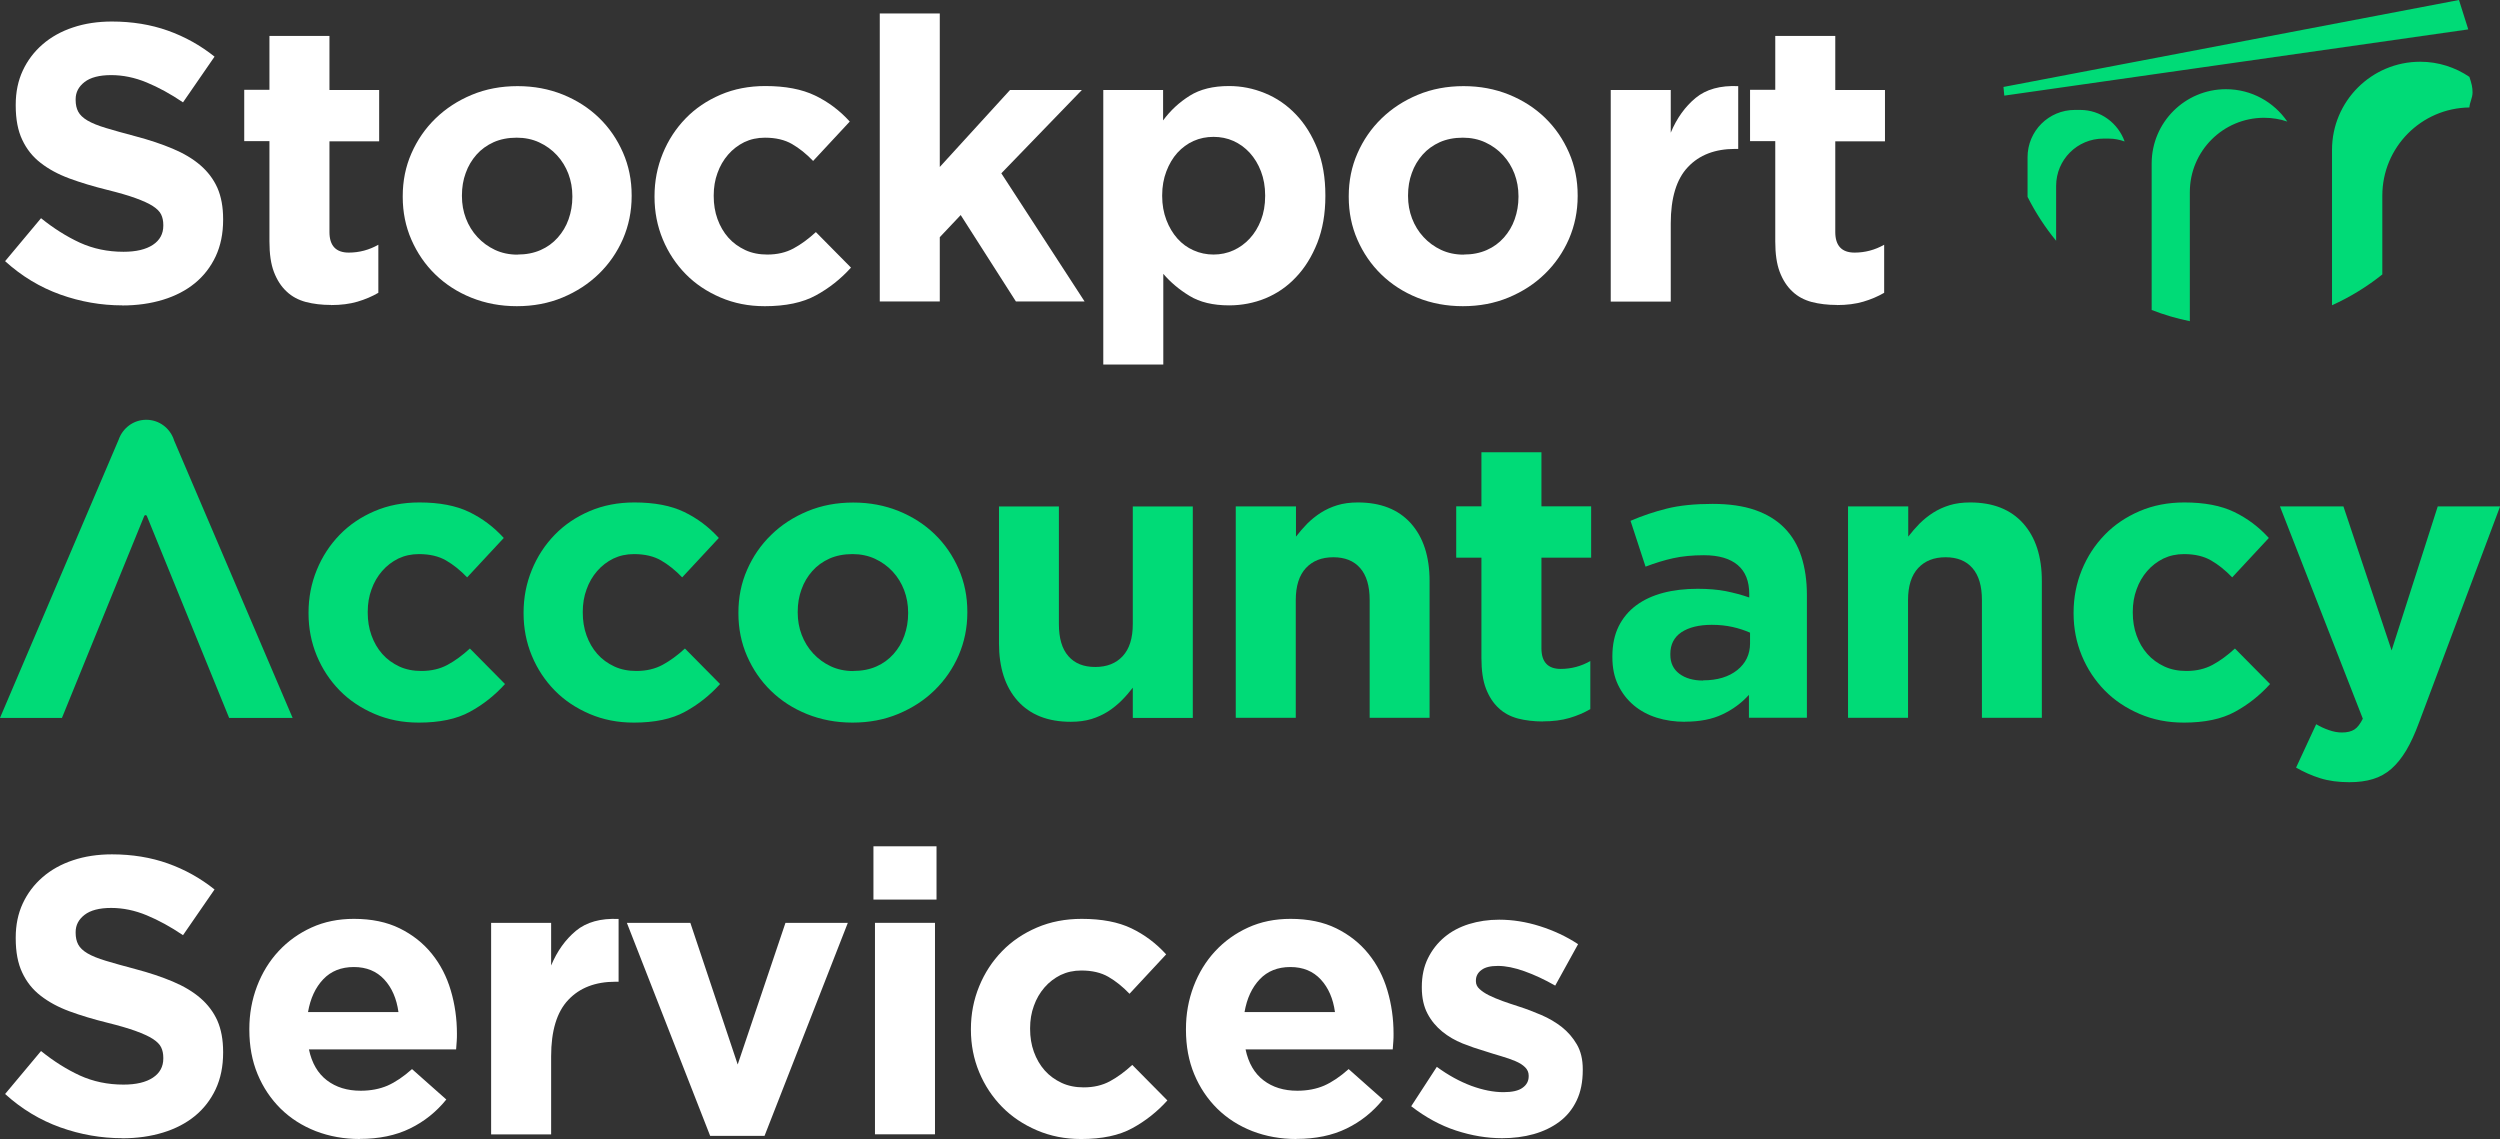 <?xml version="1.0" encoding="UTF-8"?>
<svg xmlns="http://www.w3.org/2000/svg" id="Layer_2" data-name="Layer 2" width="244.95" height="111.6" viewBox="0 0 244.95 111.6">
  <rect x="0" y="0" width="244.95" height="111.6" fill="#333333" stroke="none"/>
  <defs>
    <style>
      .cls-1 {
        fill: #00db77;
      }

      .cls-1, .cls-2 {
        stroke-width: 0px;
      }

      .cls-2 {
        fill: #fff;
      }
    </style>
  </defs>
  <g id="Layer_1-2" data-name="Layer 1">
    <g>
      <path class="cls-1" d="M196.3,8.52L240.93,0l.91,2.88-45.46,6.49-.08-.85ZM214.56,18.82c0-4.02,3.26-7.28,7.28-7.28.79,0,1.56.13,2.27.37-1.31-1.91-3.51-3.17-6.01-3.17-4.02,0-7.28,3.26-7.28,7.28v14.35c1.2.47,2.45.84,3.74,1.1v-12.65ZM241.95,7.53c-1.38-.93-3.03-1.48-4.82-1.48h0c-4.77,0-8.64,3.87-8.64,8.64v15.22c1.77-.8,3.43-1.82,4.93-3.02v-7.72c0-4.74,3.81-8.58,8.53-8.64.03-.49.31-.95.31-1.46s-.08-.85-.31-1.54ZM201.46,18.21c0-2.56,2.07-4.63,4.63-4.63h.53c.55,0,1.06.11,1.55.28-.64-1.79-2.34-3.09-4.35-3.09h-.53c-2.56,0-4.63,2.07-4.63,4.63v3.89c.78,1.54,1.71,2.98,2.8,4.3v-5.39Z"></path>
      <g>
        <g>
          <path class="cls-2" d="M11.98,29.92c-2.06,0-4.08-.35-6.07-1.06-1.98-.71-3.79-1.8-5.41-3.27l3.52-4.21c1.24,1,2.51,1.8,3.81,2.4,1.3.59,2.72.89,4.27.89,1.24,0,2.2-.23,2.88-.68.68-.45,1.02-1.08,1.02-1.87v-.08c0-.39-.07-.73-.21-1.02-.14-.3-.42-.57-.82-.83-.4-.26-.96-.51-1.67-.77-.71-.26-1.64-.53-2.77-.81-1.37-.34-2.61-.71-3.72-1.12-1.11-.41-2.05-.92-2.83-1.53-.78-.6-1.38-1.36-1.8-2.26-.43-.9-.64-2.02-.64-3.36v-.08c0-1.24.23-2.35.69-3.34s1.11-1.85,1.94-2.57,1.83-1.28,2.98-1.66c1.16-.39,2.43-.58,3.82-.58,1.98,0,3.81.3,5.47.89,1.66.59,3.19,1.44,4.58,2.55l-3.09,4.48c-1.21-.82-2.4-1.47-3.56-1.95-1.16-.48-2.32-.72-3.48-.72s-2.03.23-2.61.68c-.58.45-.87,1.01-.87,1.68v.08c0,.44.08.82.25,1.14s.47.61.91.87c.44.26,1.04.5,1.8.73.76.23,1.72.5,2.89.81,1.37.36,2.59.77,3.66,1.22,1.07.45,1.98.99,2.71,1.62s1.29,1.37,1.67,2.22c.37.85.56,1.87.56,3.05v.08c0,1.34-.24,2.53-.73,3.58-.49,1.04-1.17,1.92-2.04,2.63s-1.91,1.25-3.12,1.62c-1.21.37-2.54.56-4.01.56Z"></path>
          <path class="cls-2" d="M32.43,29.88c-.9,0-1.72-.1-2.46-.29-.73-.2-1.37-.53-1.89-1.03-.53-.49-.94-1.13-1.24-1.91s-.44-1.78-.44-3v-9.82h-2.47v-5.03h2.47V3.52h5.88v5.3h4.87v5.03h-4.87v8.88c0,1.34.63,2.02,1.89,2.02,1.03,0,2-.26,2.9-.77v4.71c-.62.36-1.3.65-2.05.87-.75.22-1.61.33-2.59.33Z"></path>
          <path class="cls-2" d="M50.64,30c-1.6,0-3.08-.28-4.45-.83s-2.54-1.31-3.54-2.28c-.99-.96-1.77-2.1-2.34-3.4-.57-1.3-.85-2.7-.85-4.19v-.08c0-1.5.28-2.89.85-4.19.57-1.3,1.35-2.44,2.36-3.42s2.19-1.75,3.56-2.32c1.37-.57,2.86-.85,4.48-.85s3.08.28,4.45.83c1.37.56,2.54,1.31,3.54,2.28s1.77,2.1,2.34,3.4c.57,1.3.85,2.7.85,4.19v.08c0,1.49-.29,2.89-.85,4.19-.57,1.3-1.35,2.44-2.36,3.42s-2.19,1.75-3.56,2.32-2.86.85-4.48.85ZM50.71,24.94c.85,0,1.6-.15,2.26-.44s1.22-.7,1.68-1.22.82-1.11,1.06-1.8c.24-.68.37-1.41.37-2.18v-.08c0-.77-.13-1.5-.39-2.19-.26-.68-.63-1.29-1.12-1.82-.49-.53-1.07-.95-1.74-1.26-.67-.31-1.41-.46-2.2-.46-.85,0-1.6.15-2.26.44-.66.3-1.22.7-1.68,1.22-.46.52-.82,1.12-1.06,1.8-.25.68-.37,1.41-.37,2.19v.08c0,.77.13,1.5.39,2.18.26.68.63,1.29,1.12,1.82.49.53,1.06.95,1.72,1.26.66.31,1.4.47,2.22.47Z"></path>
          <path class="cls-2" d="M74.91,30c-1.55,0-2.98-.28-4.31-.85-1.33-.57-2.47-1.33-3.42-2.3-.95-.97-1.7-2.1-2.24-3.4-.54-1.3-.81-2.69-.81-4.15v-.08c0-1.47.27-2.86.81-4.18s1.29-2.46,2.24-3.44c.95-.98,2.09-1.75,3.42-2.32,1.33-.57,2.79-.85,4.39-.85,1.96,0,3.58.31,4.87.93,1.29.62,2.42,1.47,3.4,2.55l-3.59,3.86c-.67-.7-1.36-1.25-2.07-1.66-.71-.41-1.59-.62-2.65-.62-.75,0-1.42.15-2.03.44-.6.3-1.13.7-1.58,1.22-.45.52-.8,1.12-1.04,1.8-.25.68-.37,1.41-.37,2.19v.08c0,.8.12,1.55.37,2.24.25.69.6,1.3,1.06,1.82s1.02.92,1.66,1.22c.64.3,1.37.44,2.16.44.98,0,1.83-.2,2.57-.6.74-.4,1.46-.93,2.19-1.6l3.44,3.48c-1,1.11-2.15,2.02-3.44,2.72-1.29.71-2.96,1.06-5.02,1.06Z"></path>
          <path class="cls-2" d="M86.2,1.32h5.88v15.04l6.88-7.54h7.04l-7.89,8.16,8.16,12.56h-6.73l-5.41-8.47-2.05,2.17v6.3h-5.88V1.32Z"></path>
          <path class="cls-2" d="M108.08,8.82h5.88v2.98c.72-.98,1.59-1.78,2.61-2.42s2.3-.95,3.85-.95c1.21,0,2.38.23,3.52.7,1.13.46,2.14,1.15,3.02,2.07.88.91,1.58,2.04,2.11,3.36.53,1.33.79,2.85.79,4.58v.08c0,1.73-.27,3.25-.79,4.58-.53,1.33-1.22,2.45-2.09,3.36-.86.92-1.86,1.6-2.99,2.07-1.13.46-2.32.69-3.56.69-1.57,0-2.87-.31-3.88-.93-1.02-.62-1.87-1.34-2.57-2.16v8.89h-5.88V8.82ZM118.9,24.94c.7,0,1.35-.14,1.95-.41s1.14-.66,1.6-1.16.83-1.1,1.1-1.8.41-1.48.41-2.36v-.08c0-.85-.14-1.63-.41-2.34s-.64-1.31-1.1-1.82c-.46-.5-1-.89-1.6-1.16s-1.26-.4-1.95-.4-1.35.13-1.95.4c-.61.27-1.13.66-1.59,1.16-.45.5-.81,1.11-1.08,1.82s-.41,1.49-.41,2.34v.08c0,.85.14,1.63.41,2.34s.63,1.31,1.08,1.82.98.89,1.59,1.16c.6.27,1.26.41,1.95.41Z"></path>
          <path class="cls-2" d="M143.33,30c-1.6,0-3.08-.28-4.45-.83s-2.54-1.31-3.54-2.28c-.99-.96-1.77-2.1-2.34-3.4-.57-1.3-.85-2.7-.85-4.19v-.08c0-1.5.28-2.89.85-4.19.57-1.3,1.35-2.44,2.36-3.42s2.19-1.75,3.56-2.32c1.37-.57,2.86-.85,4.48-.85s3.08.28,4.45.83c1.37.56,2.54,1.31,3.54,2.28s1.77,2.1,2.34,3.4c.57,1.3.85,2.7.85,4.19v.08c0,1.49-.29,2.89-.85,4.19-.57,1.3-1.35,2.44-2.36,3.42-1,.98-2.19,1.75-3.56,2.32-1.37.57-2.86.85-4.48.85ZM143.41,24.94c.85,0,1.6-.15,2.26-.44s1.22-.7,1.68-1.22c.46-.52.82-1.11,1.06-1.8.24-.68.37-1.41.37-2.18v-.08c0-.77-.13-1.5-.39-2.19-.26-.68-.63-1.29-1.12-1.82-.49-.53-1.07-.95-1.74-1.26-.67-.31-1.41-.46-2.2-.46-.85,0-1.6.15-2.26.44-.66.3-1.22.7-1.68,1.22-.46.52-.82,1.12-1.06,1.8-.25.68-.37,1.41-.37,2.19v.08c0,.77.13,1.5.39,2.18.26.68.63,1.29,1.12,1.82.49.53,1.06.95,1.72,1.26.66.31,1.4.47,2.22.47Z"></path>
          <path class="cls-2" d="M157.82,8.82h5.88v4.18c.59-1.42,1.41-2.55,2.43-3.4,1.03-.85,2.42-1.24,4.18-1.16v6.15h-.31c-1.96,0-3.5.59-4.62,1.78-1.12,1.18-1.68,3.03-1.68,5.53v7.65h-5.88V8.82Z"></path>
          <path class="cls-2" d="M179.97,29.88c-.9,0-1.72-.1-2.46-.29-.73-.2-1.37-.53-1.89-1.03-.53-.49-.94-1.13-1.24-1.91-.3-.79-.44-1.78-.44-3v-9.82h-2.47v-5.03h2.47V3.52h5.88v5.3h4.87v5.03h-4.87v8.88c0,1.34.63,2.02,1.89,2.02,1.03,0,2-.26,2.9-.77v4.71c-.62.36-1.3.65-2.05.87-.75.22-1.61.33-2.59.33Z"></path>
        </g>
        <g>
          <path class="cls-1" d="M17.04,43.09c-.39-1.14-1.44-1.96-2.71-1.96s-2.32.83-2.71,1.96L0,70.34h6.07l2.47-6.07,5.59-13.71c.05-.12.21-.12.26,0l8.06,19.78h6.22l-11.64-27.25Z"></path>
          <path class="cls-1" d="M41.01,70.8c-1.55,0-2.98-.28-4.31-.85-1.33-.57-2.47-1.33-3.42-2.3-.95-.97-1.7-2.1-2.24-3.4-.54-1.3-.81-2.69-.81-4.15v-.08c0-1.47.27-2.86.81-4.18s1.29-2.46,2.24-3.44c.95-.98,2.09-1.75,3.42-2.32,1.33-.57,2.79-.85,4.39-.85,1.96,0,3.58.31,4.87.93,1.29.62,2.42,1.47,3.4,2.55l-3.59,3.86c-.67-.7-1.36-1.25-2.07-1.66-.71-.41-1.59-.62-2.65-.62-.75,0-1.42.15-2.03.44-.6.3-1.13.7-1.58,1.22-.45.52-.8,1.12-1.04,1.8-.25.68-.37,1.41-.37,2.19v.08c0,.8.12,1.55.37,2.24.25.69.6,1.3,1.06,1.82s1.02.92,1.66,1.22c.64.3,1.37.44,2.16.44.98,0,1.83-.2,2.57-.6.74-.4,1.46-.93,2.19-1.6l3.44,3.48c-1,1.11-2.15,2.02-3.44,2.72-1.29.71-2.96,1.06-5.02,1.06Z"></path>
          <path class="cls-1" d="M62.08,70.8c-1.55,0-2.98-.28-4.31-.85-1.33-.57-2.47-1.33-3.42-2.3-.95-.97-1.7-2.1-2.24-3.4-.54-1.3-.81-2.69-.81-4.15v-.08c0-1.47.27-2.86.81-4.18s1.29-2.46,2.24-3.44c.95-.98,2.09-1.75,3.42-2.32,1.33-.57,2.79-.85,4.39-.85,1.96,0,3.58.31,4.87.93,1.29.62,2.42,1.47,3.4,2.55l-3.59,3.86c-.67-.7-1.36-1.25-2.07-1.66-.71-.41-1.59-.62-2.65-.62-.75,0-1.42.15-2.03.44-.6.3-1.13.7-1.58,1.22-.45.52-.8,1.12-1.04,1.8-.25.68-.37,1.41-.37,2.19v.08c0,.8.12,1.55.37,2.24.25.69.6,1.3,1.06,1.82s1.02.92,1.66,1.22c.64.3,1.37.44,2.16.44.98,0,1.83-.2,2.57-.6.74-.4,1.46-.93,2.19-1.6l3.44,3.48c-1,1.11-2.15,2.02-3.44,2.72-1.29.71-2.96,1.06-5.02,1.06Z"></path>
          <path class="cls-1" d="M83.53,70.8c-1.6,0-3.08-.28-4.45-.83s-2.54-1.31-3.54-2.28c-.99-.96-1.77-2.1-2.34-3.4-.57-1.3-.85-2.7-.85-4.19v-.08c0-1.5.28-2.89.85-4.19.57-1.3,1.35-2.44,2.36-3.42,1-.98,2.19-1.75,3.56-2.32,1.37-.57,2.86-.85,4.48-.85s3.08.28,4.45.83c1.37.56,2.54,1.31,3.54,2.28s1.77,2.1,2.34,3.4c.57,1.3.85,2.7.85,4.19v.08c0,1.49-.29,2.89-.85,4.19-.57,1.3-1.35,2.44-2.36,3.42-1,.98-2.19,1.75-3.56,2.32s-2.86.85-4.48.85ZM83.61,65.74c.85,0,1.6-.15,2.26-.44s1.22-.7,1.68-1.22.82-1.11,1.06-1.8c.24-.68.37-1.41.37-2.18v-.08c0-.77-.13-1.5-.39-2.19-.26-.68-.63-1.29-1.12-1.82-.49-.53-1.07-.95-1.74-1.26-.67-.31-1.41-.46-2.2-.46-.85,0-1.6.15-2.26.44-.66.3-1.22.7-1.68,1.22-.46.52-.82,1.12-1.06,1.8-.25.68-.37,1.41-.37,2.19v.08c0,.77.13,1.5.39,2.18.26.68.63,1.29,1.12,1.82.49.53,1.06.95,1.72,1.26.66.31,1.4.47,2.22.47Z"></path>
          <path class="cls-1" d="M104.91,70.72c-2.24,0-3.97-.68-5.2-2.05-1.22-1.37-1.83-3.25-1.83-5.64v-13.41h5.87v11.53c0,1.39.31,2.44.93,3.14.62.71,1.49,1.06,2.63,1.06s2.03-.35,2.69-1.06.99-1.76.99-3.14v-11.53h5.88v20.72h-5.88v-2.96c-.34.44-.7.86-1.1,1.26-.4.4-.85.76-1.33,1.07-.49.31-1.03.56-1.62.74-.59.18-1.26.27-2.01.27Z"></path>
          <path class="cls-1" d="M121.1,49.62h5.88v2.96c.34-.44.7-.86,1.1-1.27.4-.4.85-.76,1.33-1.07.49-.31,1.03-.56,1.62-.74.59-.18,1.26-.27,2.01-.27,2.24,0,3.97.68,5.2,2.05,1.22,1.37,1.83,3.25,1.83,5.64v13.41h-5.87v-11.53c0-1.39-.31-2.43-.93-3.14-.62-.71-1.49-1.06-2.63-1.06s-2.03.35-2.69,1.06-.99,1.76-.99,3.14v11.53h-5.88v-20.72Z"></path>
          <path class="cls-1" d="M151.18,70.69c-.9,0-1.72-.1-2.46-.29-.73-.2-1.37-.53-1.89-1.03-.53-.49-.94-1.13-1.24-1.91s-.44-1.78-.44-3v-9.82h-2.47v-5.03h2.47v-5.3h5.88v5.3h4.87v5.03h-4.87v8.88c0,1.34.63,2.02,1.89,2.02,1.03,0,2-.26,2.9-.77v4.71c-.62.36-1.3.65-2.05.87-.75.22-1.61.33-2.59.33Z"></path>
          <path class="cls-1" d="M165.09,70.72c-.98,0-1.9-.13-2.76-.4s-1.62-.68-2.26-1.22-1.15-1.2-1.53-1.99-.56-1.69-.56-2.73v-.08c0-1.13.21-2.11.62-2.94.41-.82.99-1.51,1.72-2.05.73-.54,1.61-.95,2.63-1.22,1.02-.27,2.15-.4,3.38-.4,1.06,0,1.98.08,2.76.23.78.16,1.55.36,2.3.62v-.35c0-1.24-.37-2.18-1.12-2.82-.75-.64-1.86-.97-3.32-.97-1.13,0-2.13.1-3,.29s-1.77.47-2.72.83l-1.47-4.49c1.13-.49,2.32-.89,3.56-1.2s2.73-.46,4.48-.46c1.62,0,3.01.2,4.16.6,1.15.4,2.09.97,2.84,1.72.77.77,1.34,1.72,1.7,2.84.36,1.12.54,2.38.54,3.77v12.02h-5.68v-2.24c-.72.8-1.59,1.44-2.59,1.91-1,.48-2.23.72-3.67.72ZM166.87,66.66c1.39,0,2.51-.34,3.34-1,.84-.67,1.26-1.55,1.26-2.63v-1.04c-.52-.23-1.09-.42-1.72-.56-.63-.14-1.31-.21-2.03-.21-1.26,0-2.25.25-2.98.73-.72.49-1.08,1.2-1.08,2.13v.08c0,.8.3,1.42.89,1.86s1.37.66,2.32.66Z"></path>
          <path class="cls-1" d="M181.09,49.62h5.88v2.96c.34-.44.7-.86,1.1-1.27.4-.4.85-.76,1.33-1.07.49-.31,1.03-.56,1.62-.74.59-.18,1.26-.27,2.01-.27,2.24,0,3.97.68,5.2,2.05,1.22,1.37,1.83,3.25,1.83,5.64v13.41h-5.87v-11.53c0-1.39-.31-2.43-.93-3.14-.62-.71-1.49-1.06-2.63-1.06s-2.03.35-2.69,1.06-.99,1.76-.99,3.14v11.53h-5.88v-20.72Z"></path>
          <path class="cls-1" d="M213.95,70.8c-1.55,0-2.98-.28-4.31-.85-1.33-.57-2.47-1.33-3.42-2.3-.95-.97-1.7-2.1-2.24-3.4-.54-1.3-.81-2.69-.81-4.15v-.08c0-1.47.27-2.86.81-4.18s1.29-2.46,2.24-3.44c.95-.98,2.09-1.75,3.42-2.32,1.33-.57,2.79-.85,4.39-.85,1.96,0,3.58.31,4.87.93,1.29.62,2.42,1.47,3.4,2.55l-3.59,3.86c-.67-.7-1.36-1.25-2.07-1.66-.71-.41-1.59-.62-2.65-.62-.75,0-1.42.15-2.03.44-.6.3-1.13.7-1.58,1.22-.45.52-.8,1.12-1.04,1.8-.25.68-.37,1.41-.37,2.19v.08c0,.8.12,1.55.37,2.24.25.69.6,1.3,1.06,1.82s1.02.92,1.66,1.22c.64.3,1.37.44,2.16.44.98,0,1.83-.2,2.57-.6.74-.4,1.46-.93,2.19-1.6l3.44,3.48c-1,1.11-2.15,2.02-3.44,2.72-1.29.71-2.96,1.06-5.02,1.06Z"></path>
          <path class="cls-1" d="M230.19,76.64c-1.08,0-2.04-.13-2.86-.39-.83-.26-1.61-.61-2.36-1.04l1.97-4.25c.39.23.81.43,1.26.58.45.16.87.23,1.26.23.52,0,.92-.1,1.22-.29s.57-.55.83-1.06l-8.12-20.8h6.22l4.72,14.11,4.52-14.11h6.11l-7.96,21.22c-.39,1.05-.8,1.95-1.24,2.69-.44.73-.92,1.33-1.45,1.8-.53.46-1.13.8-1.8,1-.67.21-1.44.31-2.32.31Z"></path>
        </g>
        <g>
          <path class="cls-2" d="M11.98,111.52c-2.06,0-4.08-.35-6.07-1.06-1.98-.71-3.79-1.8-5.41-3.27l3.52-4.21c1.24,1,2.51,1.8,3.81,2.4,1.3.59,2.72.89,4.27.89,1.24,0,2.2-.23,2.88-.68.68-.45,1.02-1.08,1.02-1.87v-.08c0-.39-.07-.73-.21-1.02-.14-.3-.42-.57-.82-.83-.4-.26-.96-.51-1.67-.77-.71-.26-1.64-.53-2.77-.81-1.37-.34-2.61-.71-3.72-1.12-1.11-.41-2.05-.92-2.83-1.53-.78-.6-1.38-1.36-1.8-2.26-.43-.9-.64-2.02-.64-3.36v-.08c0-1.24.23-2.35.69-3.34s1.11-1.85,1.94-2.57,1.83-1.28,2.98-1.66c1.16-.39,2.43-.58,3.82-.58,1.98,0,3.81.3,5.47.89,1.66.59,3.19,1.44,4.58,2.55l-3.09,4.48c-1.21-.82-2.4-1.47-3.56-1.95-1.16-.48-2.32-.72-3.48-.72s-2.03.23-2.61.68c-.58.45-.87,1.01-.87,1.68v.08c0,.44.08.82.25,1.14s.47.61.91.87c.44.26,1.04.5,1.8.73.76.23,1.72.5,2.89.81,1.37.36,2.59.77,3.66,1.22,1.07.45,1.98.99,2.71,1.62s1.29,1.37,1.67,2.22c.37.85.56,1.87.56,3.05v.08c0,1.34-.24,2.53-.73,3.58-.49,1.04-1.17,1.92-2.04,2.63s-1.91,1.25-3.12,1.62c-1.21.37-2.54.56-4.01.56Z"></path>
          <path class="cls-2" d="M35.25,111.6c-1.55,0-2.98-.26-4.31-.77-1.33-.52-2.47-1.25-3.44-2.2-.96-.95-1.72-2.08-2.26-3.38-.54-1.3-.81-2.75-.81-4.35v-.08c0-1.47.25-2.86.75-4.18.5-1.31,1.2-2.46,2.11-3.44s1.98-1.75,3.23-2.32c1.25-.57,2.63-.85,4.16-.85,1.73,0,3.22.31,4.48.93,1.26.62,2.31,1.45,3.15,2.49.84,1.04,1.46,2.24,1.86,3.6.4,1.35.6,2.76.6,4.23,0,.23,0,.48-.02.73s-.03.53-.06.81h-14.42c.28,1.34.87,2.35,1.76,3.03.89.68,1.99,1.02,3.31,1.02.98,0,1.86-.17,2.63-.5.77-.34,1.57-.88,2.4-1.62l3.36,2.98c-.98,1.21-2.16,2.16-3.56,2.84-1.39.68-3.03,1.02-4.91,1.02ZM39.04,99.16c-.18-1.31-.64-2.38-1.39-3.19-.75-.81-1.74-1.22-2.98-1.22s-2.24.4-3,1.2-1.26,1.87-1.49,3.21h8.85Z"></path>
          <path class="cls-2" d="M48.12,90.42h5.88v4.18c.59-1.42,1.41-2.55,2.43-3.4,1.03-.85,2.42-1.24,4.18-1.16v6.15h-.31c-1.96,0-3.5.59-4.62,1.78-1.12,1.18-1.68,3.03-1.68,5.53v7.65h-5.88v-20.72Z"></path>
          <path class="cls-2" d="M61.42,90.42h6.22l4.64,13.88,4.68-13.88h6.11l-8.16,20.87h-5.33l-8.16-20.87Z"></path>
          <path class="cls-2" d="M85.58,82.92h6.18v5.22h-6.18v-5.22ZM85.73,90.42h5.88v20.72h-5.88v-20.72Z"></path>
          <path class="cls-2" d="M105.91,111.6c-1.55,0-2.98-.28-4.31-.85-1.33-.57-2.47-1.33-3.42-2.3-.95-.97-1.7-2.1-2.24-3.4-.54-1.3-.81-2.69-.81-4.15v-.08c0-1.47.27-2.86.81-4.18s1.29-2.46,2.24-3.44c.95-.98,2.09-1.75,3.42-2.32,1.33-.57,2.79-.85,4.39-.85,1.96,0,3.58.31,4.87.93,1.29.62,2.42,1.47,3.4,2.55l-3.59,3.86c-.67-.7-1.36-1.25-2.07-1.66-.71-.41-1.59-.62-2.65-.62-.75,0-1.42.15-2.03.44-.6.3-1.13.7-1.58,1.22-.45.52-.8,1.12-1.04,1.8-.25.68-.37,1.41-.37,2.19v.08c0,.8.12,1.55.37,2.24.25.69.6,1.3,1.06,1.82s1.02.92,1.66,1.22c.64.3,1.37.44,2.16.44.98,0,1.83-.2,2.57-.6.74-.4,1.46-.93,2.19-1.6l3.44,3.48c-1,1.11-2.15,2.02-3.44,2.72-1.29.71-2.96,1.06-5.02,1.06Z"></path>
          <path class="cls-2" d="M127.02,111.6c-1.55,0-2.98-.26-4.31-.77-1.33-.52-2.47-1.25-3.44-2.2-.96-.95-1.72-2.08-2.26-3.38-.54-1.3-.81-2.75-.81-4.35v-.08c0-1.47.25-2.86.75-4.18.5-1.31,1.2-2.46,2.11-3.44s1.98-1.75,3.23-2.32c1.25-.57,2.63-.85,4.16-.85,1.73,0,3.22.31,4.48.93,1.26.62,2.31,1.45,3.15,2.49.84,1.04,1.46,2.24,1.86,3.6.4,1.35.6,2.76.6,4.23,0,.23,0,.48-.02.73s-.03.53-.06.81h-14.42c.28,1.34.87,2.35,1.76,3.03.89.68,1.99,1.02,3.31,1.02.98,0,1.86-.17,2.63-.5.77-.34,1.57-.88,2.4-1.62l3.36,2.98c-.98,1.21-2.16,2.16-3.56,2.84-1.39.68-3.03,1.02-4.91,1.02ZM130.8,99.16c-.18-1.31-.64-2.38-1.39-3.19-.75-.81-1.74-1.22-2.98-1.22s-2.24.4-3,1.2-1.26,1.87-1.49,3.21h8.85Z"></path>
          <path class="cls-2" d="M147.16,111.52c-1.47,0-2.97-.25-4.5-.75s-2.99-1.3-4.39-2.38l2.51-3.86c1.13.83,2.26,1.44,3.38,1.86,1.12.41,2.17.62,3.15.62.85,0,1.48-.14,1.87-.43.4-.28.6-.66.6-1.12v-.08c0-.31-.12-.58-.35-.81-.23-.23-.55-.43-.95-.6-.4-.17-.86-.33-1.37-.48-.52-.15-1.06-.32-1.62-.5-.72-.21-1.45-.46-2.18-.75-.74-.3-1.4-.68-1.99-1.16-.59-.48-1.08-1.06-1.45-1.76s-.56-1.55-.56-2.55v-.08c0-1.05.2-1.99.6-2.8.4-.81.94-1.5,1.62-2.07.68-.57,1.48-.99,2.4-1.28.91-.28,1.9-.43,2.96-.43,1.31,0,2.65.21,4,.64s2.6,1.01,3.73,1.76l-2.24,4.06c-1.03-.59-2.04-1.06-3.02-1.41s-1.84-.52-2.59-.52-1.26.13-1.62.4-.54.61-.54,1.03v.08c0,.29.12.54.35.75s.54.43.93.62c.39.19.83.38,1.33.56.5.18,1.04.36,1.6.54.72.23,1.46.51,2.2.83.75.32,1.42.72,2.01,1.18.59.47,1.08,1.03,1.47,1.7.39.67.58,1.48.58,2.43v.08c0,1.16-.2,2.16-.6,2.99-.4.84-.96,1.53-1.68,2.07s-1.57.95-2.53,1.22c-.96.27-2,.4-3.11.4Z"></path>
        </g>
      </g>
    </g>
  </g>
</svg>
